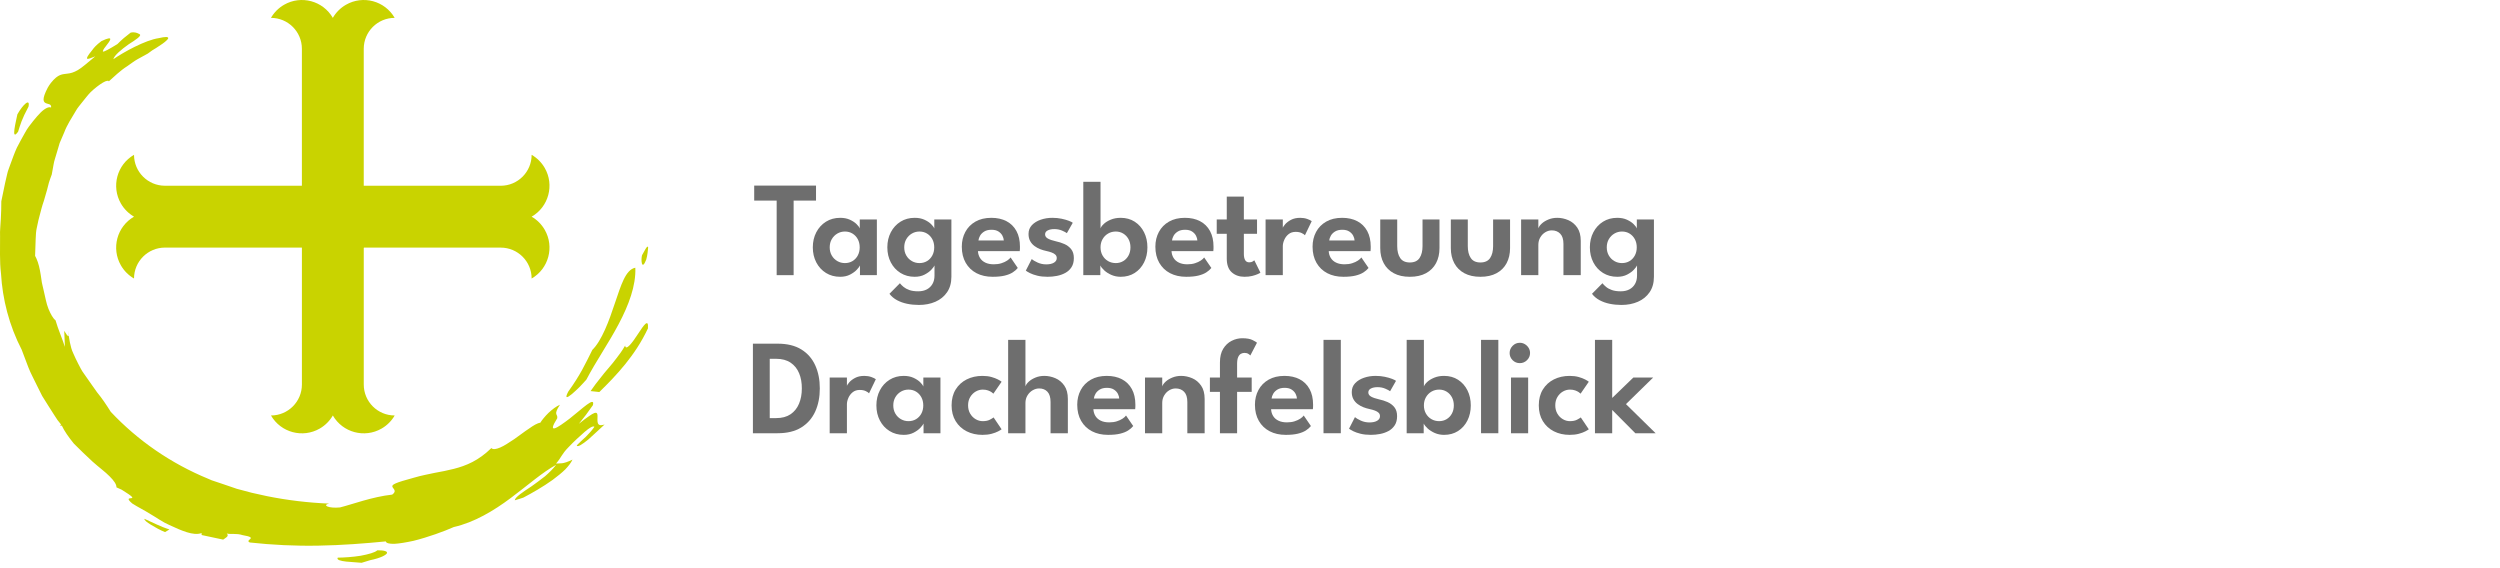 <?xml version="1.0" encoding="UTF-8" standalone="no"?>
<!DOCTYPE svg PUBLIC "-//W3C//DTD SVG 1.1//EN" "http://www.w3.org/Graphics/SVG/1.1/DTD/svg11.dtd">
<svg width="100%" height="100%" viewBox="0 0 471 107" version="1.1" xmlns="http://www.w3.org/2000/svg" xmlns:xlink="http://www.w3.org/1999/xlink" xml:space="preserve" xmlns:serif="http://www.serif.com/" style="fill-rule:evenodd;clip-rule:evenodd;stroke-linejoin:round;stroke-miterlimit:2;">
    <g id="Ebene-1" serif:id="Ebene 1">
        <g transform="matrix(1,0,0,1,68.53,42.326)">
            <path d="M0,-33.133C0,-36.351 2.609,-38.96 5.827,-38.96C3.969,-42.179 -0.146,-43.281 -3.364,-41.423C-4.387,-40.833 -5.237,-39.983 -5.827,-38.96C-7.685,-42.179 -11.8,-43.281 -15.019,-41.423C-16.042,-40.833 -16.891,-39.983 -17.482,-38.96C-14.263,-38.96 -11.654,-36.351 -11.654,-33.133L-11.654,-7.334L-37.453,-7.334C-40.672,-7.334 -43.281,-9.943 -43.281,-13.161C-46.499,-11.303 -47.602,-7.188 -45.744,-3.97C-45.153,-2.947 -44.304,-2.097 -43.281,-1.507C-46.499,0.351 -47.602,4.467 -45.744,7.685C-45.153,8.708 -44.304,9.557 -43.281,10.148C-43.281,6.93 -40.672,4.321 -37.454,4.32L0,4.32L0,-33.133Z" style="fill:rgb(201,211,0);fill-rule:nonzero;"/>
        </g>
        <g transform="matrix(1,0,0,1,56.879,39.316)">
            <path d="M0,33.133C0,36.351 -2.609,38.96 -5.827,38.96C-3.969,42.179 0.146,43.281 3.364,41.423C4.387,40.833 5.237,39.983 5.827,38.96C7.685,42.179 11.801,43.281 15.019,41.423C16.042,40.833 16.891,39.983 17.482,38.96C14.263,38.96 11.654,36.351 11.654,33.133L11.654,7.334L37.454,7.334C40.672,7.334 43.281,9.943 43.281,13.161C46.499,11.303 47.602,7.188 45.744,3.97C45.153,2.947 44.304,2.097 43.281,1.507C46.499,-0.351 47.602,-4.467 45.744,-7.685C45.153,-8.708 44.304,-9.557 43.281,-10.148C43.281,-6.929 40.672,-4.32 37.454,-4.32L0,-4.32L0,33.133Z" style="fill:rgb(201,211,0);fill-rule:nonzero;"/>
        </g>
        <g transform="matrix(1,0,0,1,53.914,1.175)">
            <path d="M0,1.037C-0.582,0.954 -0.65,0.803 -1.232,0.721L0.685,0L0,1.037Z" style="fill:rgb(201,211,0);fill-rule:nonzero;"/>
        </g>
        <g transform="matrix(1,0,0,1,3.416,20.46)">
            <path d="M0,4.34C-1.47,6.401 -0.336,2.156 -0.14,1.077C0.902,-0.775 2.305,-2.061 1.951,-0.36C0.662,2.023 0.392,3.104 0,4.34" style="fill:rgb(201,211,0);fill-rule:nonzero;"/>
        </g>
        <g transform="matrix(1,0,0,1,21.356,97.712)">
            <path d="M0,-86.558C0.139,-87.25 1.553,-88.428 2.876,-89.362C4.24,-90.23 5.431,-91.001 4.936,-91.273C4.504,-91.504 4.071,-91.731 3.259,-91.567L1.966,-90.536C1.537,-90.196 1.161,-89.777 0.76,-89.405C-0.964,-88.336 -1.715,-87.987 -1.904,-87.984C-2.109,-88.001 -1.842,-88.488 -1.447,-88.964C-0.693,-89.943 0.379,-91.222 -2.245,-89.968C-3.231,-89.222 -3.643,-88.745 -3.953,-88.307C-5.744,-86.118 -4.926,-86.477 -3.399,-87.102C-4.918,-85.854 -5.866,-84.99 -6.674,-84.519C-7.476,-84.044 -8.077,-83.906 -8.606,-83.847C-9.615,-83.683 -10.356,-83.857 -11.779,-82.075C-12.251,-81.454 -12.538,-80.895 -12.734,-80.431C-12.938,-79.972 -13.056,-79.612 -13.112,-79.328C-13.222,-78.76 -13.079,-78.496 -12.851,-78.346C-12.393,-78.051 -11.605,-78.199 -11.735,-77.441C-12.065,-77.668 -12.823,-77.365 -13.688,-76.524C-14.112,-76.1 -14.588,-75.557 -15.104,-74.914C-15.611,-74.269 -16.209,-73.548 -16.664,-72.673C-17.155,-71.815 -17.664,-70.876 -18.179,-69.882C-18.646,-68.872 -19.019,-67.774 -19.434,-66.663C-19.619,-66.104 -19.871,-65.547 -19.994,-64.968L-20.395,-63.231C-20.654,-62.071 -20.894,-60.912 -21.109,-59.783C-21.107,-58.701 -21.137,-57.61 -21.197,-56.508C-21.235,-55.404 -21.401,-54.292 -21.344,-53.156C-21.318,-50.888 -21.46,-48.546 -21.166,-46.166C-20.892,-41.389 -19.645,-36.409 -17.27,-31.829C-16.881,-30.801 -16.462,-29.693 -16.021,-28.525C-15.572,-27.357 -14.926,-26.21 -14.344,-24.978C-14.039,-24.368 -13.729,-23.749 -13.416,-23.122C-13.044,-22.528 -12.667,-21.927 -12.288,-21.322C-11.903,-20.718 -11.515,-20.109 -11.125,-19.497L-10.528,-18.584L-9.848,-17.729C-9.918,-17.675 -9.978,-17.611 -10.054,-17.564C-9.906,-17.5 -9.787,-17.482 -9.714,-17.541C-9.261,-16.529 -8.421,-15.345 -7.429,-14.125C-6.333,-12.999 -5.083,-11.841 -3.921,-10.747C-2.734,-9.681 -1.518,-8.807 -0.702,-7.965C0.13,-7.144 0.622,-6.411 0.582,-5.898L1.571,-5.449C6.108,-2.647 1.182,-4.871 3.566,-2.851C4.62,-2.172 5.839,-1.584 6.999,-0.85C8.184,-0.167 9.317,0.677 10.524,1.187C12.896,2.293 15.053,3.238 16.551,2.742C16.907,2.959 16.367,2.891 16.725,3.109L20.69,3.951C21.04,3.66 21.915,3.335 21.37,2.804C22.255,3.015 23.12,2.712 24.355,3.108C27.558,3.647 24.601,3.973 25.704,4.491C29.835,4.949 34.27,5.173 38.651,5.087C43.034,5.016 47.357,4.675 51.328,4.288C51.395,4.629 52.006,4.76 52.951,4.746C53.887,4.69 55.155,4.484 56.527,4.184C59.253,3.513 62.358,2.381 64.136,1.583C67.993,0.713 71.683,-1.501 74.856,-3.877C78.053,-6.253 80.792,-8.71 83.421,-10.142C82.883,-9.426 82.144,-8.691 81.333,-7.989C80.498,-7.318 79.598,-6.674 78.771,-6.081C77.073,-4.957 75.671,-4.034 75.629,-3.455C76.175,-3.6 76.697,-3.79 77.236,-3.959C78.872,-4.815 80.966,-6.007 82.764,-7.301C83.649,-7.964 84.481,-8.624 85.137,-9.271C85.777,-9.938 86.261,-10.568 86.497,-11.12C84.595,-10.191 84.194,-10.47 83.402,-10.376C84.468,-11.597 84.395,-12.088 85.789,-13.499C86.787,-14.558 87.916,-15.574 88.79,-16.34C89.668,-17.102 90.375,-17.537 90.633,-17.304C90.178,-16.631 89.605,-16.018 89.028,-15.436C88.435,-14.869 87.819,-14.352 87.314,-13.816C87.386,-13.349 88.381,-14.01 89.523,-14.949C90.618,-15.932 91.91,-17.14 92.555,-17.749C90.882,-17.15 91.246,-18.555 91.218,-19.376C91.206,-19.79 91.103,-20.064 90.624,-19.898C90.384,-19.817 90.055,-19.621 89.589,-19.288C89.109,-18.967 88.494,-18.507 87.709,-17.874L89.07,-19.599C89.509,-20.183 89.924,-20.787 90.35,-21.379C90.795,-23.165 88.31,-20.67 85.979,-18.858C83.615,-17.053 81.635,-15.761 83.625,-18.907C83.796,-19.767 82.793,-19.423 84.139,-21.456C83.471,-21.184 82.685,-20.586 81.992,-19.935C81.311,-19.272 80.729,-18.548 80.437,-18.07C79.891,-18.007 79.148,-17.562 78.31,-16.961C77.438,-16.401 76.498,-15.647 75.544,-14.991C74.575,-14.356 73.663,-13.725 72.879,-13.399C72.097,-13.07 71.498,-12.974 71.219,-13.297C68.803,-10.926 66.464,-9.969 64.143,-9.379C62.976,-9.083 61.816,-8.851 60.579,-8.633C59.36,-8.368 58.06,-8.141 56.647,-7.72C53.034,-6.747 52.452,-6.418 52.566,-6.016C52.678,-5.622 53.504,-5.242 52.542,-4.53C48.698,-4.101 45.05,-2.697 42.7,-2.112C40.573,-1.896 39.258,-2.535 40.65,-2.832C36.699,-2.995 32.788,-3.466 28.954,-4.236L26.094,-4.869L23.266,-5.619L20.559,-6.543L19.21,-6.995C18.757,-7.134 18.311,-7.289 17.886,-7.504C10.884,-10.382 4.595,-14.711 -0.489,-20.128C-1.307,-21.431 -2.128,-22.662 -3.055,-23.784C-3.92,-24.954 -4.706,-26.164 -5.55,-27.329C-5.994,-27.898 -6.284,-28.563 -6.626,-29.195C-6.954,-29.835 -7.267,-30.483 -7.553,-31.144C-7.868,-31.791 -8.045,-32.506 -8.193,-33.23C-8.343,-33.952 -8.455,-34.689 -8.515,-35.44L-8.436,-34.434C-8.561,-34.228 -8.936,-34.877 -9.254,-35.385C-9.199,-34.366 -9.157,-33.355 -9.128,-32.36C-9.676,-34.059 -10.41,-35.682 -10.895,-37.367C-11.363,-37.72 -11.796,-38.505 -12.219,-39.512C-12.635,-40.521 -12.835,-41.803 -13.146,-43.071C-13.268,-43.711 -13.482,-44.341 -13.542,-44.978C-13.628,-45.61 -13.723,-46.222 -13.836,-46.79C-14.045,-47.928 -14.392,-48.889 -14.743,-49.506C-14.701,-50.758 -14.667,-51.789 -14.637,-52.654C-14.607,-53.515 -14.564,-54.207 -14.424,-54.785C-14.203,-55.941 -14.014,-56.65 -13.822,-57.357C-13.625,-58.063 -13.478,-58.773 -13.086,-59.886C-12.91,-60.445 -12.715,-61.109 -12.494,-61.931C-12.388,-62.342 -12.271,-62.793 -12.144,-63.289C-12.015,-63.783 -11.792,-64.273 -11.603,-64.838C-11.489,-65.467 -11.373,-66.11 -11.254,-66.767C-11.154,-67.434 -10.895,-68.061 -10.719,-68.734C-10.52,-69.403 -10.319,-70.082 -10.114,-70.77C-9.831,-71.43 -9.544,-72.098 -9.255,-72.773C-8.735,-74.165 -7.897,-75.421 -7.122,-76.736C-6.76,-77.412 -6.228,-77.973 -5.765,-78.585C-5.274,-79.175 -4.824,-79.804 -4.281,-80.349C-3.477,-81.125 -2.613,-81.771 -1.967,-82.153C-1.324,-82.542 -0.817,-82.585 -0.869,-82.373C0.113,-83.229 1.238,-84.373 2.599,-85.232C3.265,-85.676 3.891,-86.192 4.57,-86.564C5.248,-86.936 5.898,-87.294 6.492,-87.62C6.787,-87.835 7.064,-88.036 7.322,-88.223C7.592,-88.388 7.843,-88.54 8.075,-88.682C8.538,-88.972 8.922,-89.228 9.235,-89.453C9.862,-89.897 10.194,-90.233 10.306,-90.419C10.418,-90.605 10.279,-90.725 9.965,-90.741C9.655,-90.749 9.164,-90.668 8.552,-90.525C6.014,-90.159 1.919,-87.884 0,-86.558" style="fill:rgb(201,211,0);fill-rule:nonzero;"/>
        </g>
        <g transform="matrix(1,0,0,1,63.624,104.63)">
            <path d="M0,0.431C-0.499,1.276 3.22,1.237 4.503,1.401L6.108,0.91C8.14,0.496 9.115,-0.072 9.274,-0.403C9.43,-0.757 8.76,-0.97 7.462,-0.954C7.057,-0.543 5.772,-0.198 4.3,0.077C2.824,0.316 1.156,0.42 0,0.431" style="fill:rgb(201,211,0);fill-rule:nonzero;"/>
        </g>
        <g transform="matrix(0.852,-0.523,-0.523,-0.852,31.522,99.248)">
            <path d="M-0.885,-0.631L0.083,-0.631C-1.059,0.647 -1.913,2.13 -2.889,3.538C-3.07,3.353 -2.832,2.725 -2.426,1.93C-2.009,1.14 -1.481,0.149 -0.885,-0.631" style="fill:rgb(201,211,0);fill-rule:nonzero;"/>
        </g>
        <g transform="matrix(1,0,0,1,117.775,68.615)">
            <path d="M0,-3.507C-0.546,-2.552 -1.106,-1.798 -1.633,-1.119C-2.162,-0.443 -2.628,0.178 -3.158,0.762C-3.673,1.356 -4.181,1.96 -4.71,2.662C-5.263,3.347 -5.861,4.111 -6.51,5.066L-4.86,5.244C-1.575,2.032 1.912,-1.663 4.299,-6.747C4.447,-8.751 3.493,-7.329 2.447,-5.735C1.409,-4.127 0.131,-2.414 0,-3.507" style="fill:rgb(201,211,0);fill-rule:nonzero;"/>
        </g>
        <g transform="matrix(1,0,0,1,110.479,54.095)">
            <path d="M0,17.414C1.817,13.949 4.181,10.553 6.067,6.982C7.949,3.434 9.359,-0.263 9.216,-3.657C7.354,-3.289 6.521,-0.33 5.376,3.001C4.282,6.332 2.884,10.095 1.124,11.815C-0.302,14.647 -1.081,16.42 -3.437,19.712C-4.136,21.071 -3.639,20.89 -2.767,20.172C-2.333,19.812 -1.809,19.319 -1.301,18.824C-0.798,18.325 -0.35,17.793 0,17.414" style="fill:rgb(201,211,0);fill-rule:nonzero;"/>
        </g>
        <g transform="matrix(1,0,0,1,121.749,48.25)">
            <path d="M0,0.661C0.239,-0.152 0.321,-1.133 0.362,-1.62C0.24,-2.27 -0.394,-0.8 -0.789,-0.171C-1.023,0.619 -0.875,2.931 0,0.661" style="fill:rgb(201,211,0);fill-rule:nonzero;"/>
        </g>
        <g transform="matrix(1,0,0,1,146.323,49.015)">
            <path d="M0,-11.224L-4.231,-11.224L-4.231,-14.049L7.415,-14.049L7.415,-11.224L3.196,-11.224L3.196,2.825L0,2.825L0,-11.224Z" style="fill:rgb(110,110,110);fill-rule:nonzero;"/>
        </g>
        <g transform="matrix(1,0,0,1,156.317,46.586)">
            <path d="M0,0.013C0,0.601 0.132,1.118 0.396,1.566C0.66,2.013 1.01,2.361 1.444,2.608C1.879,2.855 2.352,2.979 2.863,2.979C3.4,2.979 3.877,2.853 4.295,2.601C4.713,2.35 5.043,2.001 5.286,1.554C5.529,1.106 5.65,0.593 5.65,0.013C5.65,-0.567 5.529,-1.08 5.286,-1.528C5.043,-1.975 4.713,-2.326 4.295,-2.582C3.877,-2.838 3.4,-2.966 2.863,-2.966C2.352,-2.966 1.879,-2.84 1.444,-2.589C1.01,-2.337 0.66,-1.987 0.396,-1.54C0.132,-1.093 0,-0.575 0,0.013M5.701,5.254L5.701,3.426C5.625,3.614 5.429,3.878 5.113,4.219C4.798,4.56 4.374,4.868 3.841,5.145C3.309,5.422 2.685,5.561 1.969,5.561C0.963,5.561 0.072,5.32 -0.703,4.839C-1.479,4.357 -2.086,3.697 -2.525,2.857C-2.964,2.018 -3.183,1.07 -3.183,0.013C-3.183,-1.044 -2.964,-1.992 -2.525,-2.831C-2.086,-3.671 -1.479,-4.334 -0.703,-4.82C0.072,-5.305 0.963,-5.548 1.969,-5.548C2.667,-5.548 3.274,-5.431 3.79,-5.196C4.306,-4.962 4.724,-4.689 5.043,-4.378C5.363,-4.067 5.569,-3.788 5.663,-3.541L5.663,-5.241L8.885,-5.241L8.885,5.254L5.701,5.254Z" style="fill:rgb(110,110,110);fill-rule:nonzero;"/>
        </g>
        <g transform="matrix(1,0,0,1,170.358,51.891)">
            <path d="M0,-5.292C0,-4.704 0.132,-4.187 0.396,-3.739C0.66,-3.292 1.01,-2.944 1.444,-2.697C1.879,-2.45 2.352,-2.326 2.863,-2.326C3.4,-2.326 3.877,-2.452 4.295,-2.704C4.713,-2.955 5.043,-3.304 5.286,-3.751C5.529,-4.199 5.65,-4.712 5.65,-5.292C5.65,-5.872 5.529,-6.385 5.286,-6.833C5.043,-7.28 4.713,-7.631 4.295,-7.887C3.877,-8.143 3.4,-8.271 2.863,-8.271C2.352,-8.271 1.879,-8.145 1.444,-7.894C1.01,-7.642 0.66,-7.292 0.396,-6.845C0.132,-6.398 0,-5.88 0,-5.292M2.761,5.561C1.994,5.561 1.259,5.489 0.556,5.344C-0.147,5.199 -0.784,4.973 -1.355,4.666C-1.926,4.359 -2.403,3.959 -2.787,3.465L-0.818,1.471C-0.639,1.701 -0.407,1.933 -0.122,2.167C0.164,2.401 0.528,2.598 0.972,2.755C1.415,2.913 1.969,2.992 2.633,2.992C3.264,2.992 3.807,2.87 4.263,2.627C4.719,2.384 5.073,2.041 5.324,1.598C5.576,1.155 5.701,0.64 5.701,0.051L5.701,-0.243L8.885,-0.243L8.885,0.243C8.885,1.402 8.612,2.378 8.066,3.171C7.521,3.963 6.788,4.56 5.868,4.96C4.947,5.361 3.912,5.561 2.761,5.561M5.701,-0.051L5.701,-1.879C5.625,-1.691 5.429,-1.427 5.113,-1.086C4.798,-0.745 4.374,-0.437 3.841,-0.16C3.309,0.117 2.685,0.256 1.969,0.256C0.963,0.256 0.072,0.015 -0.703,-0.466C-1.479,-0.948 -2.086,-1.608 -2.525,-2.448C-2.964,-3.287 -3.183,-4.235 -3.183,-5.292C-3.183,-6.349 -2.964,-7.297 -2.525,-8.136C-2.086,-8.976 -1.479,-9.639 -0.703,-10.125C0.072,-10.61 0.963,-10.853 1.969,-10.853C2.667,-10.853 3.274,-10.736 3.79,-10.501C4.306,-10.267 4.724,-9.994 5.043,-9.683C5.363,-9.372 5.569,-9.093 5.663,-8.846L5.663,-10.546L8.885,-10.546L8.885,-0.051L5.701,-0.051Z" style="fill:rgb(110,110,110);fill-rule:nonzero;"/>
        </g>
        <g transform="matrix(1,0,0,1,189.117,47.877)">
            <path d="M0,-2.569C-0.009,-2.842 -0.092,-3.136 -0.25,-3.451C-0.407,-3.766 -0.654,-4.035 -0.991,-4.256C-1.328,-4.478 -1.769,-4.589 -2.314,-4.589C-2.868,-4.589 -3.322,-4.48 -3.675,-4.263C-4.029,-4.046 -4.293,-3.784 -4.468,-3.477C-4.643,-3.17 -4.747,-2.867 -4.781,-2.569L0,-2.569ZM-4.871,-0.562C-4.845,-0.085 -4.717,0.341 -4.487,0.716C-4.257,1.091 -3.923,1.385 -3.484,1.598C-3.045,1.811 -2.514,1.918 -1.892,1.918C-1.347,1.918 -0.863,1.85 -0.441,1.713C-0.02,1.577 0.339,1.411 0.633,1.215C0.927,1.019 1.142,0.823 1.278,0.627L2.633,2.608C2.386,2.915 2.066,3.194 1.674,3.446C1.282,3.697 0.782,3.897 0.172,4.046C-0.437,4.195 -1.198,4.27 -2.109,4.27C-3.26,4.27 -4.27,4.044 -5.139,3.593C-6.008,3.141 -6.688,2.489 -7.178,1.637C-7.668,0.785 -7.913,-0.23 -7.913,-1.406C-7.913,-2.428 -7.694,-3.351 -7.255,-4.173C-6.816,-4.996 -6.181,-5.646 -5.35,-6.123C-4.519,-6.6 -3.52,-6.839 -2.353,-6.839C-1.253,-6.839 -0.301,-6.628 0.505,-6.206C1.31,-5.784 1.935,-5.169 2.377,-4.359C2.821,-3.549 3.042,-2.561 3.042,-1.393C3.042,-1.325 3.04,-1.184 3.036,-0.971C3.032,-0.758 3.021,-0.622 3.004,-0.562L-4.871,-0.562Z" style="fill:rgb(110,110,110);fill-rule:nonzero;"/>
        </g>
        <g transform="matrix(1,0,0,1,198.262,52.147)">
            <path d="M0,-11.109C0.631,-11.109 1.214,-11.051 1.751,-10.936C2.288,-10.821 2.742,-10.691 3.113,-10.547C3.483,-10.401 3.729,-10.278 3.848,-10.176L2.736,-8.22C2.565,-8.356 2.261,-8.518 1.822,-8.706C1.383,-8.893 0.895,-8.987 0.358,-8.987C-0.128,-8.987 -0.537,-8.904 -0.869,-8.737C-1.202,-8.571 -1.368,-8.322 -1.368,-7.99C-1.368,-7.657 -1.189,-7.393 -0.831,-7.197C-0.473,-7.001 0.025,-6.831 0.665,-6.686C1.202,-6.575 1.73,-6.406 2.25,-6.181C2.77,-5.955 3.2,-5.631 3.541,-5.209C3.882,-4.787 4.052,-4.227 4.052,-3.528C4.052,-2.838 3.905,-2.265 3.611,-1.809C3.317,-1.353 2.927,-0.993 2.442,-0.729C1.956,-0.464 1.423,-0.277 0.844,-0.166C0.264,-0.055 -0.311,0 -0.882,0C-1.624,0 -2.275,-0.07 -2.838,-0.211C-3.4,-0.352 -3.863,-0.513 -4.225,-0.697C-4.587,-0.88 -4.845,-1.035 -4.999,-1.163L-3.886,-3.337C-3.665,-3.14 -3.3,-2.925 -2.793,-2.691C-2.286,-2.456 -1.739,-2.339 -1.15,-2.339C-0.537,-2.339 -0.053,-2.446 0.3,-2.659C0.654,-2.872 0.831,-3.157 0.831,-3.515C0.831,-3.779 0.746,-3.995 0.575,-4.161C0.405,-4.327 0.17,-4.465 -0.128,-4.576C-0.426,-4.687 -0.775,-4.785 -1.176,-4.871C-1.542,-4.947 -1.917,-5.06 -2.301,-5.209C-2.685,-5.359 -3.042,-5.556 -3.375,-5.804C-3.707,-6.051 -3.976,-6.36 -4.18,-6.731C-4.385,-7.101 -4.487,-7.546 -4.487,-8.067C-4.487,-8.731 -4.274,-9.287 -3.848,-9.734C-3.422,-10.182 -2.868,-10.523 -2.186,-10.757C-1.504,-10.992 -0.775,-11.109 0,-11.109" style="fill:rgb(110,110,110);fill-rule:nonzero;"/>
        </g>
        <g transform="matrix(1,0,0,1,212.978,39.798)">
            <path d="M0,6.801C0,6.213 -0.124,5.695 -0.371,5.248C-0.618,4.801 -0.951,4.451 -1.368,4.199C-1.786,3.948 -2.25,3.822 -2.761,3.822C-3.298,3.822 -3.784,3.95 -4.219,4.206C-4.653,4.462 -4.999,4.813 -5.254,5.26C-5.51,5.708 -5.638,6.221 -5.638,6.801C-5.638,7.381 -5.51,7.894 -5.254,8.342C-4.999,8.789 -4.653,9.138 -4.219,9.389C-3.784,9.641 -3.298,9.767 -2.761,9.767C-2.25,9.767 -1.786,9.643 -1.368,9.396C-0.951,9.149 -0.618,8.801 -0.371,8.354C-0.124,7.906 0,7.389 0,6.801M-8.885,12.042L-8.885,-5.548L-5.638,-5.548L-5.638,3.247C-5.57,3 -5.369,2.719 -5.037,2.404C-4.705,2.088 -4.264,1.815 -3.714,1.585C-3.164,1.355 -2.54,1.24 -1.841,1.24C-0.835,1.24 0.044,1.483 0.799,1.968C1.553,2.454 2.141,3.117 2.563,3.957C2.984,4.796 3.195,5.744 3.195,6.801C3.195,7.858 2.984,8.806 2.563,9.645C2.141,10.485 1.553,11.145 0.799,11.627C0.044,12.108 -0.835,12.349 -1.841,12.349C-2.463,12.349 -3.041,12.234 -3.573,12.004C-4.106,11.774 -4.553,11.492 -4.916,11.16C-5.278,10.828 -5.531,10.512 -5.676,10.214L-5.676,12.042L-8.885,12.042Z" style="fill:rgb(110,110,110);fill-rule:nonzero;"/>
        </g>
        <g transform="matrix(1,0,0,1,225.585,47.877)">
            <path d="M0,-2.569C-0.009,-2.842 -0.092,-3.136 -0.249,-3.451C-0.407,-3.766 -0.654,-4.035 -0.991,-4.256C-1.327,-4.478 -1.769,-4.589 -2.313,-4.589C-2.868,-4.589 -3.322,-4.48 -3.676,-4.263C-4.029,-4.046 -4.293,-3.784 -4.468,-3.477C-4.643,-3.17 -4.747,-2.867 -4.781,-2.569L0,-2.569ZM-4.871,-0.562C-4.845,-0.085 -4.718,0.341 -4.487,0.716C-4.257,1.091 -3.923,1.385 -3.483,1.598C-3.045,1.811 -2.515,1.918 -1.893,1.918C-1.347,1.918 -0.863,1.85 -0.441,1.713C-0.02,1.577 0.339,1.411 0.633,1.215C0.927,1.019 1.142,0.823 1.278,0.627L2.634,2.608C2.386,2.915 2.066,3.194 1.675,3.446C1.282,3.697 0.781,3.897 0.173,4.046C-0.437,4.195 -1.197,4.27 -2.109,4.27C-3.26,4.27 -4.27,4.044 -5.139,3.593C-6.009,3.141 -6.688,2.489 -7.178,1.637C-7.668,0.785 -7.913,-0.23 -7.913,-1.406C-7.913,-2.428 -7.694,-3.351 -7.255,-4.173C-6.816,-4.996 -6.181,-5.646 -5.35,-6.123C-4.52,-6.6 -3.52,-6.839 -2.353,-6.839C-1.253,-6.839 -0.301,-6.628 0.505,-6.206C1.311,-5.784 1.935,-5.169 2.378,-4.359C2.82,-3.549 3.042,-2.561 3.042,-1.393C3.042,-1.325 3.04,-1.184 3.036,-0.971C3.031,-0.758 3.021,-0.622 3.004,-0.562L-4.871,-0.562Z" style="fill:rgb(110,110,110);fill-rule:nonzero;"/>
        </g>
        <g transform="matrix(1,0,0,1,229.231,47.839)">
            <path d="M0,-6.494L1.892,-6.494L1.892,-10.802L5.113,-10.802L5.113,-6.494L7.594,-6.494L7.594,-3.796L5.113,-3.796L5.113,-0C5.113,0.503 5.194,0.893 5.356,1.17C5.519,1.447 5.773,1.586 6.123,1.586C6.388,1.586 6.604,1.532 6.775,1.426C6.945,1.319 7.048,1.245 7.082,1.202L8.232,3.528C8.182,3.58 8.018,3.669 7.74,3.797C7.464,3.925 7.109,4.042 6.68,4.149C6.249,4.255 5.766,4.308 5.229,4.308C4.266,4.308 3.469,4.029 2.838,3.471C2.207,2.913 1.892,2.046 1.892,0.87L1.892,-3.796L0,-3.796L0,-6.494Z" style="fill:rgb(110,110,110);fill-rule:nonzero;"/>
        </g>
        <g transform="matrix(1,0,0,1,241.682,41.038)">
            <path d="M0,10.802L-3.247,10.802L-3.247,0.306L0,0.306L0,2.007L-0.064,2.007C-0.005,1.802 0.159,1.542 0.428,1.227C0.696,0.912 1.069,0.629 1.547,0.377C2.023,0.126 2.599,0 3.272,0C3.758,0 4.199,0.07 4.596,0.211C4.992,0.351 5.275,0.49 5.445,0.626L4.167,3.285C4.057,3.149 3.85,3.009 3.547,2.864C3.244,2.719 2.867,2.646 2.416,2.646C1.879,2.646 1.432,2.793 1.073,3.087C0.716,3.381 0.447,3.739 0.269,4.161C0.089,4.583 0,4.977 0,5.344L0,10.802Z" style="fill:rgb(110,110,110);fill-rule:nonzero;"/>
        </g>
        <g transform="matrix(1,0,0,1,255.202,47.877)">
            <path d="M0,-2.569C-0.009,-2.842 -0.092,-3.136 -0.249,-3.451C-0.407,-3.766 -0.654,-4.035 -0.991,-4.256C-1.327,-4.478 -1.769,-4.589 -2.313,-4.589C-2.868,-4.589 -3.322,-4.48 -3.676,-4.263C-4.029,-4.046 -4.293,-3.784 -4.468,-3.477C-4.643,-3.17 -4.747,-2.867 -4.781,-2.569L0,-2.569ZM-4.871,-0.562C-4.845,-0.085 -4.718,0.341 -4.487,0.716C-4.257,1.091 -3.923,1.385 -3.483,1.598C-3.045,1.811 -2.515,1.918 -1.893,1.918C-1.347,1.918 -0.863,1.85 -0.441,1.713C-0.02,1.577 0.339,1.411 0.633,1.215C0.927,1.019 1.142,0.823 1.278,0.627L2.634,2.608C2.386,2.915 2.066,3.194 1.675,3.446C1.282,3.697 0.781,3.897 0.173,4.046C-0.437,4.195 -1.197,4.27 -2.109,4.27C-3.26,4.27 -4.27,4.044 -5.139,3.593C-6.009,3.141 -6.688,2.489 -7.178,1.637C-7.668,0.785 -7.913,-0.23 -7.913,-1.406C-7.913,-2.428 -7.694,-3.351 -7.255,-4.173C-6.816,-4.996 -6.181,-5.646 -5.35,-6.123C-4.52,-6.6 -3.52,-6.839 -2.353,-6.839C-1.253,-6.839 -0.301,-6.628 0.505,-6.206C1.311,-5.784 1.935,-5.169 2.378,-4.359C2.82,-3.549 3.042,-2.561 3.042,-1.393C3.042,-1.325 3.04,-1.184 3.036,-0.971C3.031,-0.758 3.021,-0.622 3.004,-0.562L-4.871,-0.562Z" style="fill:rgb(110,110,110);fill-rule:nonzero;"/>
        </g>
        <g transform="matrix(1,0,0,1,263.235,47.123)">
            <path d="M0,-0.754C0,0.183 0.187,0.931 0.562,1.489C0.937,2.048 1.542,2.327 2.378,2.327C3.222,2.327 3.831,2.048 4.206,1.489C4.581,0.931 4.769,0.183 4.769,-0.754L4.769,-5.778L7.964,-5.778L7.964,-0.383C7.964,0.699 7.747,1.647 7.312,2.461C6.878,3.275 6.245,3.906 5.414,4.353C4.583,4.8 3.571,5.024 2.378,5.024C1.193,5.024 0.186,4.8 -0.646,4.353C-1.477,3.906 -2.109,3.275 -2.544,2.461C-2.979,1.647 -3.196,0.699 -3.196,-0.383L-3.196,-5.778L0,-5.778L0,-0.754Z" style="fill:rgb(110,110,110);fill-rule:nonzero;"/>
        </g>
        <g transform="matrix(1,0,0,1,276.532,47.123)">
            <path d="M0,-0.754C0,0.183 0.187,0.931 0.562,1.489C0.937,2.048 1.542,2.327 2.378,2.327C3.222,2.327 3.831,2.048 4.206,1.489C4.581,0.931 4.769,0.183 4.769,-0.754L4.769,-5.778L7.964,-5.778L7.964,-0.383C7.964,0.699 7.747,1.647 7.312,2.461C6.878,3.275 6.245,3.906 5.414,4.353C4.583,4.8 3.571,5.024 2.378,5.024C1.193,5.024 0.186,4.8 -0.646,4.353C-1.477,3.906 -2.109,3.275 -2.544,2.461C-2.979,1.647 -3.196,0.699 -3.196,-0.383L-3.196,-5.778L0,-5.778L0,-0.754Z" style="fill:rgb(110,110,110);fill-rule:nonzero;"/>
        </g>
        <g transform="matrix(1,0,0,1,293.378,51.84)">
            <path d="M0,-10.802C0.716,-10.802 1.414,-10.655 2.097,-10.361C2.778,-10.067 3.338,-9.6 3.777,-8.961C4.216,-8.322 4.436,-7.487 4.436,-6.455L4.436,0L1.176,0L1.176,-5.893C1.176,-6.754 0.974,-7.393 0.568,-7.811C0.164,-8.228 -0.367,-8.437 -1.023,-8.437C-1.449,-8.437 -1.856,-8.32 -2.244,-8.085C-2.632,-7.851 -2.947,-7.527 -3.189,-7.114C-3.433,-6.7 -3.554,-6.23 -3.554,-5.701L-3.554,0L-6.801,0L-6.801,-10.495L-3.554,-10.495L-3.554,-8.821C-3.461,-9.11 -3.247,-9.408 -2.915,-9.715C-2.583,-10.022 -2.161,-10.28 -1.649,-10.489C-1.138,-10.698 -0.588,-10.802 0,-10.802" style="fill:rgb(110,110,110);fill-rule:nonzero;"/>
        </g>
        <g transform="matrix(1,0,0,1,302.715,51.891)">
            <path d="M0,-5.292C0,-4.704 0.133,-4.187 0.396,-3.739C0.661,-3.292 1.011,-2.944 1.445,-2.697C1.88,-2.45 2.353,-2.326 2.864,-2.326C3.4,-2.326 3.878,-2.452 4.296,-2.704C4.713,-2.955 5.044,-3.304 5.286,-3.751C5.529,-4.199 5.65,-4.712 5.65,-5.292C5.65,-5.872 5.529,-6.385 5.286,-6.833C5.044,-7.28 4.713,-7.631 4.296,-7.887C3.878,-8.143 3.4,-8.271 2.864,-8.271C2.353,-8.271 1.88,-8.145 1.445,-7.894C1.011,-7.642 0.661,-7.292 0.396,-6.845C0.133,-6.398 0,-5.88 0,-5.292M2.762,5.561C1.995,5.561 1.26,5.489 0.557,5.344C-0.146,5.199 -0.784,4.973 -1.354,4.666C-1.926,4.359 -2.403,3.959 -2.786,3.465L-0.817,1.471C-0.639,1.701 -0.406,1.933 -0.121,2.167C0.164,2.401 0.528,2.598 0.972,2.755C1.415,2.913 1.969,2.992 2.634,2.992C3.265,2.992 3.808,2.87 4.264,2.627C4.72,2.384 5.073,2.041 5.325,1.598C5.576,1.155 5.702,0.64 5.702,0.051L5.702,-0.243L8.885,-0.243L8.885,0.243C8.885,1.402 8.612,2.378 8.066,3.171C7.521,3.963 6.788,4.56 5.868,4.96C4.947,5.361 3.912,5.561 2.762,5.561M5.702,-0.051L5.702,-1.879C5.625,-1.691 5.429,-1.427 5.114,-1.086C4.799,-0.745 4.374,-0.437 3.842,-0.16C3.31,0.117 2.685,0.256 1.969,0.256C0.963,0.256 0.072,0.015 -0.703,-0.466C-1.479,-0.948 -2.086,-1.608 -2.524,-2.448C-2.964,-3.287 -3.183,-4.235 -3.183,-5.292C-3.183,-6.349 -2.964,-7.297 -2.524,-8.136C-2.086,-8.976 -1.479,-9.639 -0.703,-10.125C0.072,-10.61 0.963,-10.853 1.969,-10.853C2.668,-10.853 3.275,-10.736 3.791,-10.501C4.307,-10.267 4.724,-9.994 5.044,-9.683C5.363,-9.372 5.569,-9.093 5.663,-8.846L5.663,-10.546L8.885,-10.546L8.885,-0.051L5.702,-0.051Z" style="fill:rgb(110,110,110);fill-rule:nonzero;"/>
        </g>
        <g transform="matrix(1,0,0,1,145.019,78.769)">
            <path d="M0,-11.171L0,0.002L1.202,0.002C2.301,0.002 3.207,-0.239 3.918,-0.721C4.629,-1.202 5.162,-1.865 5.516,-2.709C5.87,-3.553 6.046,-4.507 6.046,-5.572C6.055,-6.646 5.885,-7.605 5.535,-8.448C5.186,-9.292 4.651,-9.957 3.931,-10.442C3.21,-10.929 2.301,-11.171 1.202,-11.171L0,-11.171ZM-3.17,-14.023L1.483,-14.023C3.281,-14.023 4.766,-13.662 5.938,-12.942C7.11,-12.222 7.985,-11.227 8.565,-9.957C9.145,-8.687 9.434,-7.234 9.434,-5.598C9.434,-3.953 9.145,-2.495 8.565,-1.226C7.985,0.044 7.11,1.041 5.938,1.766C4.766,2.49 3.281,2.852 1.483,2.852L-3.17,2.852L-3.17,-14.023Z" style="fill:rgb(110,110,110);fill-rule:nonzero;"/>
        </g>
        <g transform="matrix(1,0,0,1,159.559,70.818)">
            <path d="M0,10.803L-3.247,10.803L-3.247,0.307L0,0.307L0,2.008L-0.064,2.008C-0.004,1.803 0.16,1.543 0.428,1.228C0.696,0.912 1.069,0.629 1.546,0.377C2.024,0.126 2.599,0 3.272,0C3.758,0 4.199,0.071 4.596,0.211C4.992,0.352 5.275,0.49 5.446,0.627L4.167,3.286C4.056,3.15 3.85,3.009 3.547,2.865C3.245,2.719 2.868,2.647 2.416,2.647C1.879,2.647 1.432,2.794 1.074,3.088C0.716,3.382 0.447,3.74 0.268,4.161C0.089,4.583 0,4.978 0,5.344L0,10.803Z" style="fill:rgb(110,110,110);fill-rule:nonzero;"/>
        </g>
        <g transform="matrix(1,0,0,1,168.295,76.366)">
            <path d="M0,0.014C0,0.602 0.132,1.119 0.396,1.567C0.66,2.014 1.01,2.362 1.444,2.609C1.879,2.856 2.352,2.98 2.863,2.98C3.4,2.98 3.877,2.854 4.295,2.602C4.713,2.351 5.043,2.001 5.286,1.554C5.529,1.107 5.65,0.593 5.65,0.014C5.65,-0.566 5.529,-1.08 5.286,-1.527C5.043,-1.974 4.713,-2.326 4.295,-2.582C3.877,-2.837 3.4,-2.965 2.863,-2.965C2.352,-2.965 1.879,-2.84 1.444,-2.588C1.01,-2.337 0.66,-1.987 0.396,-1.54C0.132,-1.092 0,-0.574 0,0.014M5.701,5.255L5.701,3.427C5.625,3.615 5.429,3.878 5.113,4.219C4.798,4.561 4.374,4.869 3.841,5.146C3.309,5.423 2.685,5.562 1.969,5.562C0.963,5.562 0.072,5.321 -0.703,4.839C-1.479,4.358 -2.086,3.698 -2.525,2.858C-2.964,2.019 -3.183,1.071 -3.183,0.014C-3.183,-1.043 -2.964,-1.991 -2.525,-2.831C-2.086,-3.67 -1.479,-4.333 -0.703,-4.819C0.072,-5.304 0.963,-5.548 1.969,-5.548C2.667,-5.548 3.274,-5.43 3.79,-5.196C4.306,-4.962 4.724,-4.688 5.043,-4.378C5.363,-4.066 5.569,-3.787 5.663,-3.54L5.663,-5.241L8.885,-5.241L8.885,5.255L5.701,5.255Z" style="fill:rgb(110,110,110);fill-rule:nonzero;"/>
        </g>
        <g transform="matrix(1,0,0,1,185.148,73.401)">
            <path d="M0,5.945C0.554,5.945 1.005,5.851 1.355,5.664C1.705,5.476 1.935,5.336 2.045,5.242L3.554,7.479C3.435,7.573 3.213,7.705 2.889,7.875C2.565,8.046 2.154,8.197 1.656,8.329C1.157,8.461 0.588,8.527 -0.051,8.527C-1.159,8.527 -2.152,8.303 -3.03,7.856C-3.908,7.409 -4.6,6.769 -5.107,5.938C-5.614,5.107 -5.868,4.117 -5.868,2.966C-5.868,1.807 -5.614,0.814 -5.107,-0.012C-4.6,-0.839 -3.908,-1.474 -3.03,-1.917C-2.152,-2.361 -1.159,-2.582 -0.051,-2.582C0.58,-2.582 1.14,-2.514 1.63,-2.377C2.12,-2.242 2.531,-2.085 2.864,-1.91C3.196,-1.736 3.426,-1.593 3.554,-1.483L2.007,0.767C1.947,0.699 1.833,0.605 1.662,0.486C1.491,0.367 1.268,0.256 0.991,0.154C0.714,0.051 0.384,0.001 0,0.001C-0.469,0.001 -0.914,0.124 -1.336,0.371C-1.758,0.618 -2.101,0.964 -2.365,1.407C-2.629,1.849 -2.761,2.37 -2.761,2.966C-2.761,3.563 -2.629,4.085 -2.365,4.532C-2.101,4.979 -1.758,5.327 -1.336,5.574C-0.914,5.821 -0.469,5.945 0,5.945" style="fill:rgb(110,110,110);fill-rule:nonzero;"/>
        </g>
        <g transform="matrix(1,0,0,1,196.748,74.833)">
            <path d="M0,-4.015C0.716,-4.015 1.415,-3.868 2.096,-3.574C2.778,-3.28 3.338,-2.813 3.777,-2.174C4.216,-1.535 4.436,-0.7 4.436,0.332L4.436,6.788L1.176,6.788L1.176,0.894C1.176,0.034 0.982,-0.606 0.594,-1.024C0.207,-1.441 -0.312,-1.65 -0.959,-1.65C-1.394,-1.65 -1.809,-1.533 -2.206,-1.298C-2.602,-1.064 -2.926,-0.74 -3.177,-0.327C-3.428,0.087 -3.554,0.557 -3.554,1.086L-3.554,6.788L-6.814,6.788L-6.814,-10.803L-3.554,-10.803L-3.554,-2.034C-3.469,-2.323 -3.26,-2.621 -2.928,-2.928C-2.595,-3.235 -2.173,-3.493 -1.662,-3.702C-1.151,-3.911 -0.597,-4.015 0,-4.015" style="fill:rgb(110,110,110);fill-rule:nonzero;"/>
        </g>
        <g transform="matrix(1,0,0,1,210.864,77.657)">
            <path d="M0,-2.568C-0.009,-2.841 -0.092,-3.135 -0.25,-3.451C-0.407,-3.765 -0.654,-4.034 -0.991,-4.255C-1.328,-4.477 -1.769,-4.589 -2.314,-4.589C-2.868,-4.589 -3.322,-4.479 -3.675,-4.262C-4.029,-4.045 -4.293,-3.783 -4.468,-3.476C-4.643,-3.17 -4.747,-2.867 -4.781,-2.568L0,-2.568ZM-4.871,-0.561C-4.845,-0.084 -4.717,0.342 -4.487,0.717C-4.257,1.092 -3.923,1.386 -3.484,1.599C-3.045,1.812 -2.514,1.918 -1.892,1.918C-1.347,1.918 -0.863,1.851 -0.441,1.714C-0.02,1.578 0.339,1.411 0.633,1.215C0.927,1.02 1.142,0.824 1.278,0.627L2.633,2.609C2.386,2.915 2.067,3.195 1.674,3.447C1.282,3.698 0.782,3.898 0.172,4.047C-0.437,4.196 -1.198,4.271 -2.109,4.271C-3.26,4.271 -4.27,4.045 -5.139,3.593C-6.008,3.142 -6.688,2.49 -7.178,1.637C-7.668,0.786 -7.913,-0.229 -7.913,-1.405C-7.913,-2.427 -7.694,-3.35 -7.255,-4.172C-6.816,-4.995 -6.181,-5.645 -5.35,-6.123C-4.519,-6.599 -3.52,-6.839 -2.353,-6.839C-1.253,-6.839 -0.301,-6.628 0.505,-6.206C1.31,-5.784 1.935,-5.168 2.377,-4.358C2.821,-3.548 3.042,-2.56 3.042,-1.392C3.042,-1.324 3.04,-1.183 3.036,-0.97C3.032,-0.757 3.022,-0.621 3.004,-0.561L-4.871,-0.561Z" style="fill:rgb(110,110,110);fill-rule:nonzero;"/>
        </g>
        <g transform="matrix(1,0,0,1,222.518,81.621)">
            <path d="M0,-10.803C0.716,-10.803 1.414,-10.656 2.097,-10.362C2.778,-10.068 3.338,-9.601 3.777,-8.962C4.216,-8.323 4.436,-7.488 4.436,-6.456L4.436,0L1.176,0L1.176,-5.894C1.176,-6.754 0.974,-7.394 0.568,-7.812C0.164,-8.229 -0.367,-8.438 -1.023,-8.438C-1.449,-8.438 -1.856,-8.321 -2.244,-8.086C-2.632,-7.852 -2.947,-7.528 -3.189,-7.115C-3.433,-6.701 -3.554,-6.231 -3.554,-5.702L-3.554,0L-6.801,0L-6.801,-10.496L-3.554,-10.496L-3.554,-8.822C-3.461,-9.111 -3.247,-9.409 -2.915,-9.716C-2.583,-10.023 -2.161,-10.281 -1.649,-10.49C-1.138,-10.699 -0.588,-10.803 0,-10.803" style="fill:rgb(110,110,110);fill-rule:nonzero;"/>
        </g>
        <g transform="matrix(1,0,0,1,227.944,74.22)">
            <path d="M0,-3.095L1.893,-3.095L1.893,-5.946C1.893,-6.985 2.097,-7.839 2.506,-8.508C2.915,-9.177 3.443,-9.676 4.091,-10.004C4.738,-10.332 5.407,-10.496 6.098,-10.496C6.941,-10.496 7.589,-10.381 8.041,-10.151C8.493,-9.921 8.77,-9.755 8.872,-9.653L7.619,-7.249C7.576,-7.309 7.459,-7.405 7.268,-7.536C7.076,-7.669 6.822,-7.735 6.507,-7.735C6.285,-7.735 6.068,-7.679 5.855,-7.569C5.642,-7.458 5.467,-7.253 5.331,-6.955C5.194,-6.657 5.126,-6.218 5.126,-5.639L5.126,-3.095L7.875,-3.095L7.875,-0.397L5.126,-0.397L5.126,7.401L1.893,7.401L1.893,-0.397L0,-0.397L0,-3.095Z" style="fill:rgb(110,110,110);fill-rule:nonzero;"/>
        </g>
        <g transform="matrix(1,0,0,1,244.344,77.657)">
            <path d="M0,-2.568C-0.009,-2.841 -0.092,-3.135 -0.249,-3.451C-0.407,-3.765 -0.654,-4.034 -0.991,-4.255C-1.327,-4.477 -1.769,-4.589 -2.313,-4.589C-2.868,-4.589 -3.322,-4.479 -3.676,-4.262C-4.029,-4.045 -4.293,-3.783 -4.468,-3.476C-4.643,-3.17 -4.747,-2.867 -4.781,-2.568L0,-2.568ZM-4.871,-0.561C-4.845,-0.084 -4.718,0.342 -4.487,0.717C-4.257,1.092 -3.923,1.386 -3.483,1.599C-3.045,1.812 -2.515,1.918 -1.893,1.918C-1.347,1.918 -0.863,1.851 -0.441,1.714C-0.02,1.578 0.339,1.411 0.633,1.215C0.927,1.02 1.142,0.824 1.278,0.627L2.634,2.609C2.386,2.915 2.066,3.195 1.675,3.447C1.282,3.698 0.781,3.898 0.173,4.047C-0.437,4.196 -1.197,4.271 -2.109,4.271C-3.26,4.271 -4.27,4.045 -5.139,3.593C-6.009,3.142 -6.688,2.49 -7.178,1.637C-7.668,0.786 -7.913,-0.229 -7.913,-1.405C-7.913,-2.427 -7.694,-3.35 -7.255,-4.172C-6.816,-4.995 -6.181,-5.645 -5.35,-6.123C-4.52,-6.599 -3.52,-6.839 -2.353,-6.839C-1.253,-6.839 -0.301,-6.628 0.505,-6.206C1.311,-5.784 1.935,-5.168 2.378,-4.358C2.82,-3.548 3.042,-2.56 3.042,-1.392C3.042,-1.324 3.04,-1.183 3.036,-0.97C3.031,-0.757 3.021,-0.621 3.004,-0.561L-4.871,-0.561Z" style="fill:rgb(110,110,110);fill-rule:nonzero;"/>
        </g>
        <g transform="matrix(-1,0,0,1,501.958,39.62)">
            <rect x="249.349" y="24.41" width="3.26" height="17.591" style="fill:rgb(110,110,110);"/>
        </g>
        <g transform="matrix(1,0,0,1,259.159,81.927)">
            <path d="M0,-11.109C0.63,-11.109 1.214,-11.051 1.751,-10.936C2.288,-10.821 2.741,-10.691 3.112,-10.547C3.483,-10.401 3.728,-10.278 3.848,-10.175L2.735,-8.219C2.564,-8.356 2.26,-8.518 1.821,-8.706C1.382,-8.893 0.895,-8.987 0.357,-8.987C-0.128,-8.987 -0.537,-8.904 -0.87,-8.737C-1.202,-8.571 -1.368,-8.322 -1.368,-7.99C-1.368,-7.657 -1.189,-7.393 -0.831,-7.197C-0.474,-7.001 0.025,-6.831 0.664,-6.685C1.201,-6.575 1.729,-6.406 2.249,-6.18C2.77,-5.955 3.199,-5.63 3.541,-5.209C3.882,-4.787 4.052,-4.227 4.052,-3.528C4.052,-2.838 3.905,-2.264 3.611,-1.808C3.316,-1.352 2.927,-0.993 2.441,-0.728C1.955,-0.464 1.423,-0.277 0.843,-0.166C0.264,-0.055 -0.312,0 -0.883,0C-1.624,0 -2.276,-0.07 -2.839,-0.211C-3.401,-0.351 -3.863,-0.513 -4.226,-0.697C-4.588,-0.88 -4.846,-1.035 -4.999,-1.163L-3.887,-3.337C-3.665,-3.14 -3.301,-2.925 -2.794,-2.691C-2.287,-2.456 -1.739,-2.339 -1.151,-2.339C-0.537,-2.339 -0.054,-2.446 0.3,-2.659C0.653,-2.872 0.83,-3.157 0.83,-3.515C0.83,-3.779 0.745,-3.995 0.575,-4.161C0.404,-4.327 0.17,-4.465 -0.128,-4.576C-0.427,-4.687 -0.776,-4.785 -1.177,-4.871C-1.543,-4.947 -1.918,-5.06 -2.302,-5.209C-2.685,-5.358 -3.043,-5.556 -3.375,-5.803C-3.708,-6.05 -3.977,-6.36 -4.181,-6.73C-4.385,-7.101 -4.487,-7.546 -4.487,-8.066C-4.487,-8.731 -4.274,-9.287 -3.849,-9.734C-3.422,-10.182 -2.868,-10.523 -2.187,-10.757C-1.505,-10.992 -0.776,-11.109 0,-11.109" style="fill:rgb(110,110,110);fill-rule:nonzero;"/>
        </g>
        <g transform="matrix(1,0,0,1,273.901,69.578)">
            <path d="M0,6.802C0,6.214 -0.124,5.696 -0.371,5.248C-0.618,4.801 -0.95,4.451 -1.368,4.2C-1.786,3.948 -2.25,3.823 -2.762,3.823C-3.299,3.823 -3.784,3.951 -4.219,4.206C-4.653,4.462 -4.999,4.814 -5.254,5.261C-5.51,5.708 -5.638,6.222 -5.638,6.802C-5.638,7.381 -5.51,7.895 -5.254,8.342C-4.999,8.789 -4.653,9.139 -4.219,9.39C-3.784,9.642 -3.299,9.768 -2.762,9.768C-2.25,9.768 -1.786,9.644 -1.368,9.397C-0.95,9.15 -0.618,8.802 -0.371,8.355C-0.124,7.907 0,7.39 0,6.802M-8.885,12.043L-8.885,-5.548L-5.638,-5.548L-5.638,3.248C-5.569,3.001 -5.369,2.72 -5.037,2.405C-4.704,2.089 -4.264,1.816 -3.714,1.586C-3.164,1.356 -2.54,1.24 -1.841,1.24C-0.836,1.24 0.045,1.484 0.799,1.969C1.553,2.455 2.141,3.118 2.563,3.957C2.984,4.797 3.195,5.745 3.195,6.802C3.195,7.859 2.984,8.807 2.563,9.646C2.141,10.486 1.553,11.146 0.799,11.627C0.045,12.109 -0.836,12.35 -1.841,12.35C-2.463,12.35 -3.041,12.235 -3.573,12.004C-4.105,11.775 -4.554,11.493 -4.915,11.161C-5.277,10.828 -5.531,10.513 -5.676,10.215L-5.676,12.043L-8.885,12.043Z" style="fill:rgb(110,110,110);fill-rule:nonzero;"/>
        </g>
        <g transform="matrix(-1,0,0,1,561.314,39.62)">
            <rect x="279.027" y="24.41" width="3.26" height="17.591" style="fill:rgb(110,110,110);"/>
        </g>
        <g transform="matrix(1,0,0,1,0,40.17)">
            <path d="M284.67,30.955L287.903,30.955L287.903,41.451L284.67,41.451L284.67,30.955ZM286.331,28.245C285.795,28.245 285.341,28.058 284.97,27.683C284.6,27.308 284.414,26.86 284.414,26.341C284.414,25.821 284.602,25.369 284.977,24.985C285.352,24.603 285.803,24.41 286.331,24.41C286.681,24.41 287,24.498 287.29,24.673C287.58,24.848 287.814,25.079 287.993,25.369C288.172,25.659 288.262,25.982 288.262,26.341C288.262,26.86 288.072,27.308 287.692,27.683C287.313,28.058 286.859,28.245 286.331,28.245" style="fill:rgb(110,110,110);fill-rule:nonzero;"/>
        </g>
        <g transform="matrix(1,0,0,1,295.776,73.401)">
            <path d="M0,5.945C0.554,5.945 1.005,5.851 1.354,5.664C1.704,5.476 1.935,5.336 2.045,5.242L3.554,7.479C3.434,7.573 3.213,7.705 2.889,7.875C2.564,8.046 2.153,8.197 1.655,8.329C1.156,8.461 0.588,8.527 -0.052,8.527C-1.159,8.527 -2.152,8.303 -3.03,7.856C-3.908,7.409 -4.601,6.769 -5.107,5.938C-5.614,5.107 -5.868,4.117 -5.868,2.966C-5.868,1.807 -5.614,0.814 -5.107,-0.012C-4.601,-0.839 -3.908,-1.474 -3.03,-1.917C-2.152,-2.361 -1.159,-2.582 -0.052,-2.582C0.579,-2.582 1.14,-2.514 1.63,-2.377C2.119,-2.242 2.53,-2.085 2.863,-1.91C3.195,-1.736 3.426,-1.593 3.554,-1.483L2.007,0.767C1.947,0.699 1.832,0.605 1.661,0.486C1.491,0.367 1.268,0.256 0.99,0.154C0.713,0.051 0.383,0.001 0,0.001C-0.469,0.001 -0.914,0.124 -1.336,0.371C-1.758,0.618 -2.102,0.964 -2.365,1.407C-2.63,1.849 -2.762,2.37 -2.762,2.966C-2.762,3.563 -2.63,4.085 -2.365,4.532C-2.102,4.979 -1.758,5.327 -1.336,5.574C-0.914,5.821 -0.469,5.945 0,5.945" style="fill:rgb(110,110,110);fill-rule:nonzero;"/>
        </g>
        <g transform="matrix(1,0,0,1,307.726,74.526)">
            <path d="M0,-3.401L3.732,-3.401L-1.394,1.611L4.193,7.095L0.371,7.095L-3.988,2.71L-3.988,7.095L-7.235,7.095L-7.235,-10.496L-3.988,-10.496L-3.988,0.448L0,-3.401Z" style="fill:rgb(110,110,110);fill-rule:nonzero;"/>
        </g>
    </g>
</svg>
